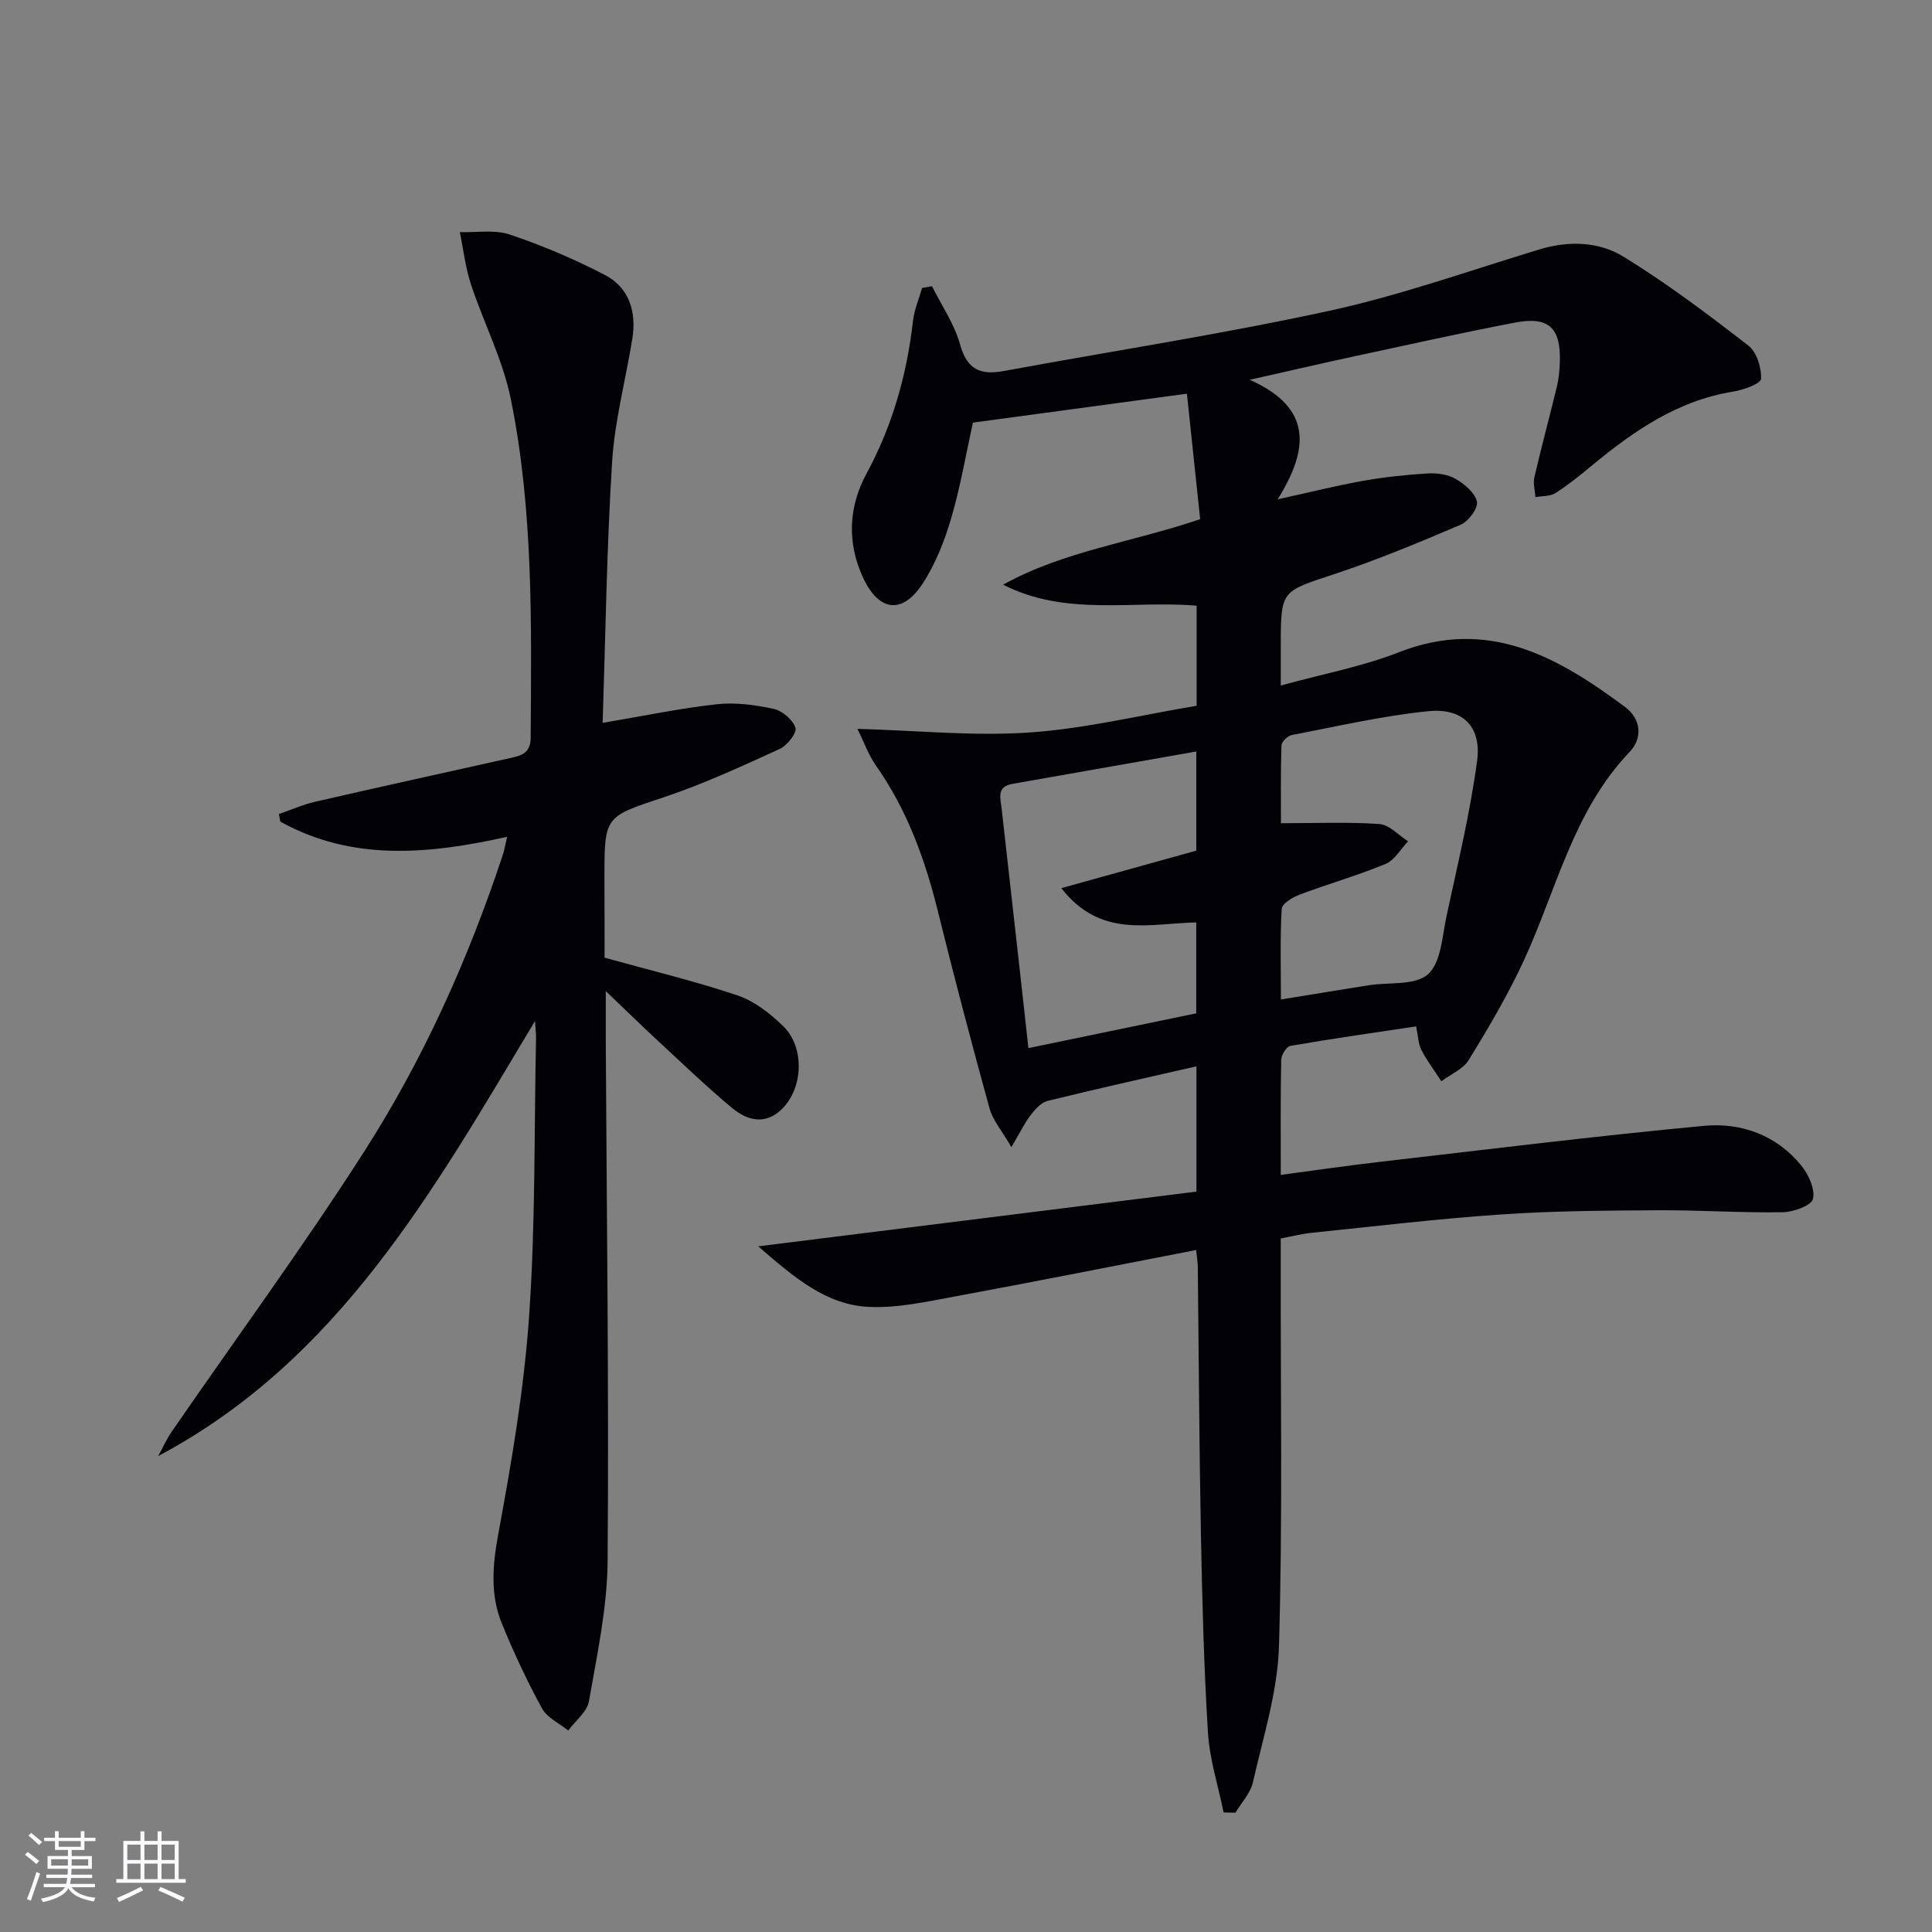 <svg enable-background="new 0 0 400 400" viewBox="0 0 400 400" xmlns="http://www.w3.org/2000/svg"><rect x="0" y="0" width="400" height="400" fill="#808080" stroke="none"/><path d="m253.34 375.25c-1.13-5.52-2.91-11.01-3.25-16.58-.85-13.78-1.19-27.6-1.46-41.41-.35-18.31-.43-36.63-.64-54.94-.01-.97-.18-1.95-.34-3.52-16.83 3.26-33.4 6.56-50.01 9.63-5.85 1.08-11.85 2.42-17.71 2.15-8.88-.4-15.46-6.06-22.95-12.54 31.02-3.87 60.76-7.59 90.73-11.33 0-8.8 0-17.04 0-25.94-10.51 2.41-20.69 4.66-30.82 7.16-1.33.33-2.57 1.73-3.49 2.92-1.27 1.65-2.18 3.57-4 6.65-1.97-3.4-3.85-5.55-4.53-8.03-3.74-13.58-7.33-27.2-10.71-40.88-2.66-10.75-6.38-20.96-12.81-30.1-1.55-2.21-2.47-4.86-3.83-7.59 12.49.35 24.16 1.55 35.69.75s22.92-3.59 34.54-5.53c0-7.07 0-13.69 0-20.72-13.29-1.13-27.11 2.28-40.06-4.35 12.52-6.96 26.67-8.76 40.79-13.56-.9-8.5-1.8-17.13-2.74-25.98-15.21 2.06-29.48 3.99-44.31 5.99-1.41 6.36-2.56 13.2-4.5 19.8-1.39 4.73-3.27 9.52-5.96 13.61-4.18 6.34-9 5.66-12.22-1.18-3.43-7.3-3.08-14.78.63-21.63 5.41-9.98 8.37-20.53 9.65-31.69.27-2.3 1.23-4.52 1.87-6.78.69-.12 1.37-.25 2.06-.37 1.99 4 4.64 7.82 5.81 12.05 1.43 5.2 4.21 6.4 9.02 5.51 22.51-4.15 45.16-7.62 67.51-12.49 14.7-3.2 28.99-8.32 43.42-12.69 6.07-1.84 12.3-1.64 17.42 1.51 8.99 5.52 17.48 11.93 25.84 18.4 1.73 1.34 2.73 4.58 2.63 6.88-.05 1-3.66 2.31-5.79 2.65-11.48 1.85-20.56 8.13-29.22 15.29-2.43 2.01-4.9 4.02-7.55 5.71-1.11.71-2.75.59-4.15.85-.09-1.37-.52-2.82-.23-4.1 1.46-6.29 3.15-12.53 4.67-18.81.39-1.6.54-3.29.6-4.94.27-7.18-2.24-9.63-9.23-8.3-11.08 2.12-22.09 4.58-33.11 6.95-6.75 1.45-13.47 3.02-21.86 4.9 13.05 5.8 12.26 14.35 5.79 24.75 6.88-1.51 12.28-2.87 17.75-3.84 4.4-.78 8.87-1.25 13.33-1.52 1.92-.11 4.15.19 5.76 1.13 1.85 1.07 4.02 2.88 4.41 4.72.28 1.34-1.74 4.07-3.35 4.76-8.68 3.71-17.42 7.35-26.37 10.3-10.79 3.57-10.89 3.26-10.89 14.8v8.2c8.68-2.39 16.86-3.91 24.46-6.89 18.48-7.24 32.91.96 46.85 11.36 3.19 2.38 3.75 6.32.89 9.31-11.7 12.26-15.13 28.59-21.93 43.27-3.27 7.06-7.26 13.81-11.33 20.45-1.17 1.92-3.75 2.98-5.69 4.43-1.4-2.15-2.96-4.21-4.14-6.48-.65-1.26-.66-2.85-1.08-4.88-8.81 1.32-17.45 2.55-26.05 4.04-.8.14-1.87 1.87-1.89 2.88-.16 7.64-.09 15.29-.09 23.83 7.24-.96 14.04-1.96 20.86-2.74 22.26-2.57 44.5-5.33 66.81-7.42 7.64-.71 14.92 1.91 20.04 8.15 1.53 1.87 2.95 4.92 2.48 6.98-.31 1.37-4.06 2.73-6.29 2.76-8.63.14-17.28-.46-25.92-.41-10.81.07-21.64.13-32.42.87-13.08.89-26.12 2.46-39.17 3.8-1.97.2-3.91.7-6.4 1.17v5.93c-.04 26.16.4 52.34-.36 78.48-.28 9.45-3.29 18.85-5.4 28.2-.51 2.25-2.38 4.19-3.62 6.28-.8-.02-1.62-.03-2.44-.05zm-5.67-165.45c0-6.59 0-12.69 0-18.82-9.64.17-19.74 3.43-27.93-7.1 10.13-2.81 19.14-5.32 27.94-7.76 0-6.93 0-13.52 0-20.53-12.95 2.28-25.53 4.5-38.11 6.71-3.28.58-2.44 2.94-2.2 5.05 1.26 11.22 2.52 22.44 3.78 33.65.6 5.32 1.18 10.63 1.77 16 12.15-2.51 23.36-4.84 34.75-7.2zm17.53-2.87c6.44-1.04 12.29-2.01 18.15-2.94 4.21-.66 9.64.09 12.31-2.29 2.71-2.42 2.93-7.84 3.83-12.03 2.29-10.68 4.88-21.34 6.33-32.14.95-7.07-2.96-11-10.07-10.29-9.51.96-18.9 3.14-28.32 4.95-.85.16-2.09 1.39-2.12 2.16-.18 5.75-.1 11.5-.1 16.09 7.27 0 13.87-.29 20.4.17 2.05.15 3.95 2.33 5.92 3.57-1.53 1.6-2.78 3.9-4.65 4.68-5.81 2.41-11.89 4.14-17.78 6.35-1.46.55-3.67 1.87-3.74 2.94-.35 6.12-.16 12.25-.16 18.78z" fill="#010106"/><path d="m125.17 198.28c9.85 2.73 18.85 4.88 27.57 7.83 3.47 1.17 6.71 3.73 9.4 6.33 4.51 4.38 4.18 12.81-.26 17.18-3.43 3.38-7.19 2.37-10.3-.22-5.36-4.46-10.4-9.32-15.53-14.07-3.28-3.04-6.48-6.17-10.63-10.13 0 4.23-.01 7.39 0 10.55.19 35.8.66 71.59.38 107.39-.07 9.7-2.18 19.43-3.86 29.06-.38 2.21-2.81 4.07-4.3 6.09-1.85-1.51-4.37-2.65-5.43-4.59-3.1-5.66-5.84-11.55-8.29-17.53-2.46-6-1.95-12.07-.76-18.54 2.77-14.99 5.36-30.12 6.4-45.31 1.32-19.08 1.02-38.27 1.42-57.41.02-.78-.09-1.56-.21-3.52-21.05 35.11-40.59 70.18-78.02 90.07.95-1.72 1.76-3.54 2.87-5.15 13.3-19.3 27.19-38.23 39.82-57.95 12.21-19.07 21.49-39.73 28.63-61.27.35-1.05.53-2.16.93-3.84-16.35 3.65-32.1 5.09-46.96-3.14-.1-.52-.2-1.05-.3-1.57 2.49-.86 4.93-1.95 7.48-2.54 13.59-3.12 27.2-6.11 40.81-9.14 2.25-.5 3.82-1.18 3.84-4.13.15-23.47.58-46.99-4.11-70.1-1.65-8.15-5.63-15.81-8.26-23.78-1.14-3.47-1.55-7.19-2.3-10.79 3.48.11 7.22-.56 10.38.51 6.71 2.26 13.3 5.06 19.59 8.32 5.14 2.66 6.64 7.69 5.74 13.28-1.37 8.48-3.64 16.89-4.18 25.42-1.12 17.91-1.36 35.87-1.96 54.07 8.36-1.41 15.94-3 23.6-3.85 3.87-.43 7.98.13 11.82.96 1.79.39 3.96 2.25 4.5 3.92.34 1.03-1.72 3.67-3.26 4.37-7.83 3.57-15.68 7.22-23.82 9.94-12.37 4.13-12.47 3.82-12.47 16.64.03 5.78.03 11.59.03 16.64z" fill="#010106"/><g fill="#fafafc"><path d="m5.17 384 .55-.58c.85.61 1.65 1.24 2.4 1.87l-.59.64c-.83-.73-1.62-1.38-2.36-1.93m1.22 9.53-.82-.34c.71-1.76 1.37-3.64 1.98-5.63.24.13.5.25.76.36-.6 1.67-1.24 3.54-1.92 5.61m-.5-13.5.57-.54c.56.44 1.31 1.06 2.26 1.87l-.64.64c-.68-.66-1.41-1.32-2.19-1.97m3.25.46h2.24v-1.36h.77v1.36h4.57v-1.36h.76v1.36h2.28v.69h-2.28v1.84h-2.64v1.26h4.18v2.64h-4.21c0 .45-.02.86-.05 1.21h4.32v.69h-4.38c-.04.34-.1.75-.19 1.22h5.15v.69h-4.82c.87 1.19 2.51 1.92 4.93 2.19-.17.32-.3.57-.37.76-2.77-.49-4.52-1.41-5.26-2.76-.56 1.26-2.3 2.23-5.24 2.9-.12-.24-.26-.48-.43-.72 2.73-.55 4.38-1.34 4.96-2.38h-4.38v-.69h4.65c.1-.38.17-.79.21-1.22h-4.32v-.69h4.4c.03-.34.05-.75.05-1.21h-4.2v-2.64h4.23v-1.26h-2.69v-1.84h-2.24zm1.46 4.46v1.29h3.45c.01-.4.02-.57.01-.53v-.32-.45h-3.46zm1.55-2.59h4.57v-1.19h-4.57zm6.11 2.59h-3.42v.77c-.01.19-.01.37-.02.53h3.44z"/><path d="m32.63 379.16h.82v1.98h3.54v7.89h1.46v.78h-14.37v-.78h1.46v-7.89h3.54v-1.98h.82v1.98h2.73zm-3.49 11.48.5.73c-1.61.82-3.28 1.63-5 2.41-.13-.27-.28-.55-.44-.82 1.75-.72 3.4-1.49 4.94-2.32m-2.78-5.55h2.73v-3.18h-2.73zm0 3.95h2.73v-3.2h-2.73zm3.54-3.95h2.73v-3.18h-2.73zm0 3.95h2.73v-3.2h-2.73zm7.89 4.68c-1.84-.92-3.51-1.7-5.02-2.32l.45-.73c1.89.8 3.57 1.55 5.04 2.23zm-1.62-11.81h-2.73v3.18h2.73zm-2.73 7.13h2.73v-3.2h-2.73z"/></g></svg>